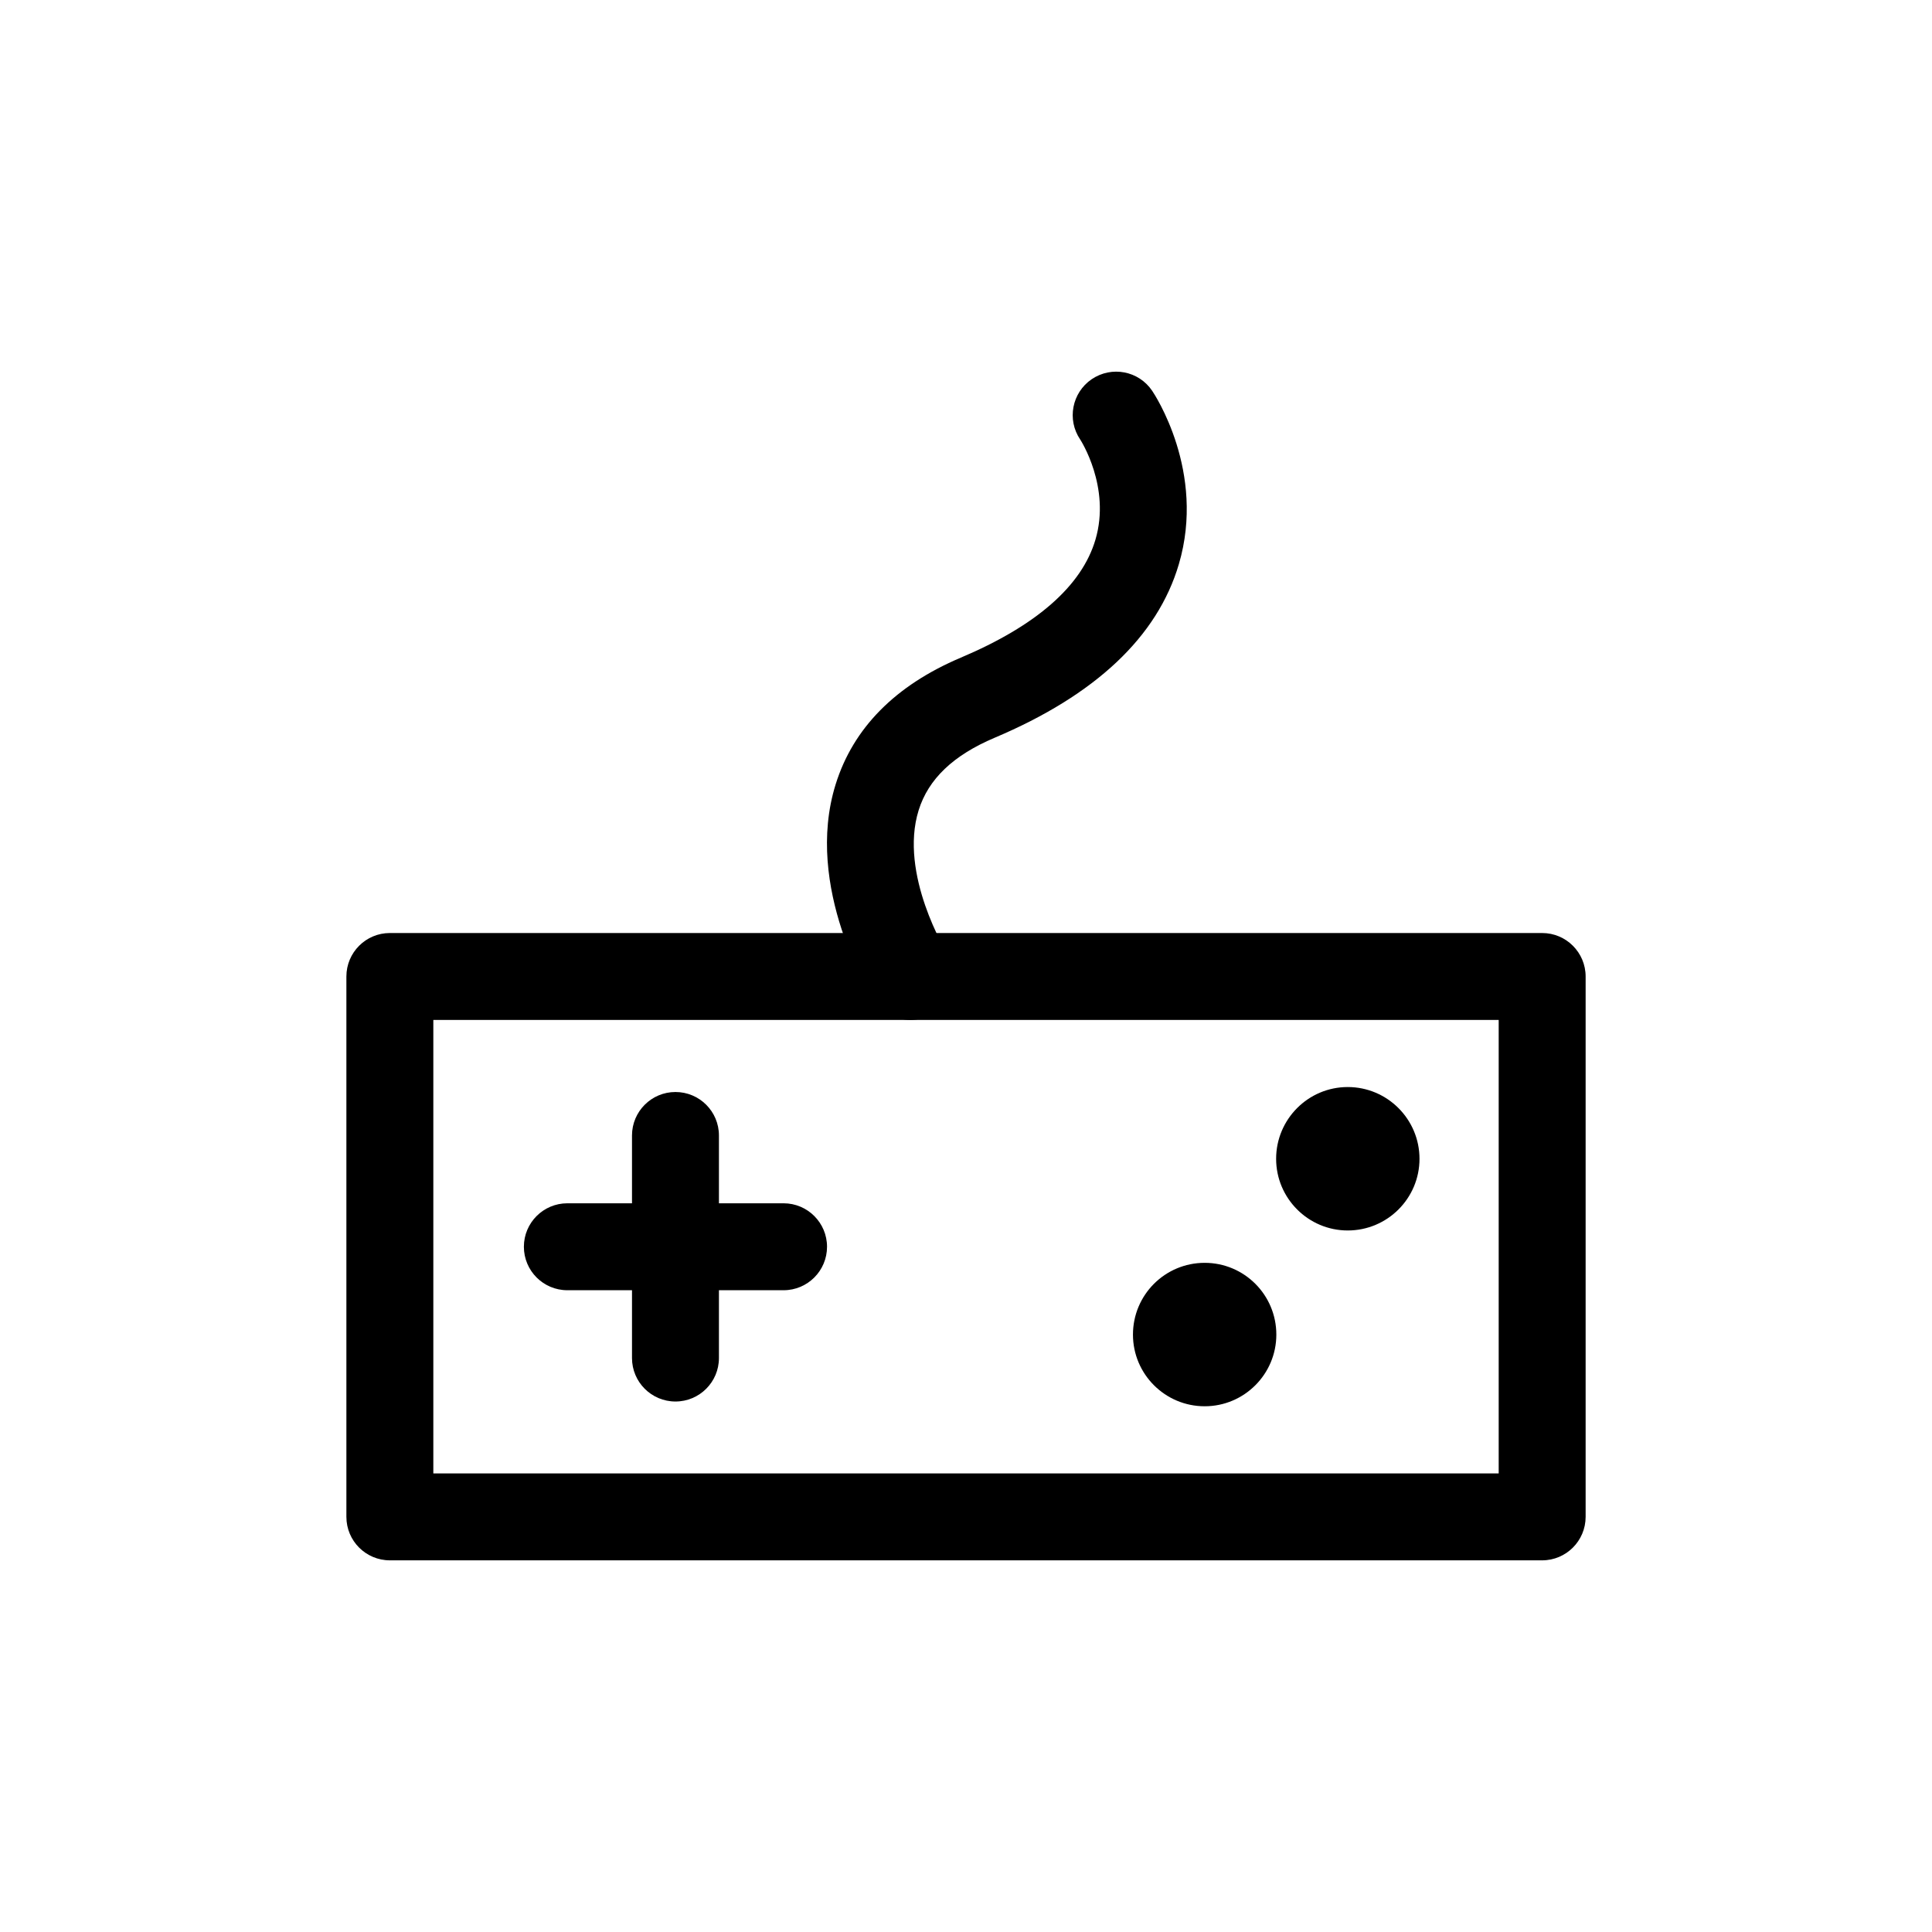 <svg xmlns="http://www.w3.org/2000/svg" xml:space="preserve" width="100" height="100"><path d="M79.821 80.763H20.179c-1.242 0-2.25-1.008-2.25-2.25v-27.97c0-1.242 1.008-2.25 2.25-2.25h59.643c1.242 0 2.25 1.008 2.25 2.25v27.97c-.001 1.242-1.009 2.25-2.251 2.25zm-57.392-4.5h55.143v-23.47H22.429v23.47z"/><path d="M34.962 72.542c-1.242 0-2.25-1.008-2.25-2.25v-11.52c0-1.242 1.008-2.25 2.25-2.25s2.25 1.008 2.25 2.25v11.52c0 1.242-1.008 2.25-2.25 2.25z"/><path d="M40.558 66.782H29.366c-1.242 0-2.25-1.008-2.25-2.25s1.008-2.25 2.25-2.25h11.191c1.242 0 2.25 1.008 2.25 2.25s-1.007 2.25-2.249 2.25zm21.796-1.418c-2.051 0-3.712 1.658-3.712 3.715 0 2.045 1.661 3.709 3.712 3.709 2.048 0 3.709-1.664 3.709-3.709 0-2.057-1.661-3.715-3.709-3.715zm7.404-9.099c-2.048 0-3.706 1.67-3.706 3.715s1.664 3.709 3.706 3.709c2.054 0 3.715-1.664 3.715-3.709s-1.661-3.715-3.715-3.715zm-22.635-3.472c-.744 0-1.474-.369-1.901-1.045-.149-.234-3.633-5.811-1.969-11.15.908-2.915 3.088-5.121 6.475-6.557 3.92-1.658 6.267-3.715 6.973-6.111.803-2.723-.773-5.155-.788-5.178-.7-1.028-.431-2.427.595-3.126 1.037-.699 2.429-.431 3.126.598.114.168 2.795 4.194 1.383 8.979-1.107 3.753-4.312 6.775-9.533 8.982-2.142.907-3.431 2.136-3.935 3.753-1.034 3.315 1.447 7.358 1.471 7.399.668 1.049.357 2.439-.691 3.106-.377.237-.793.35-1.206.35z"/></svg>